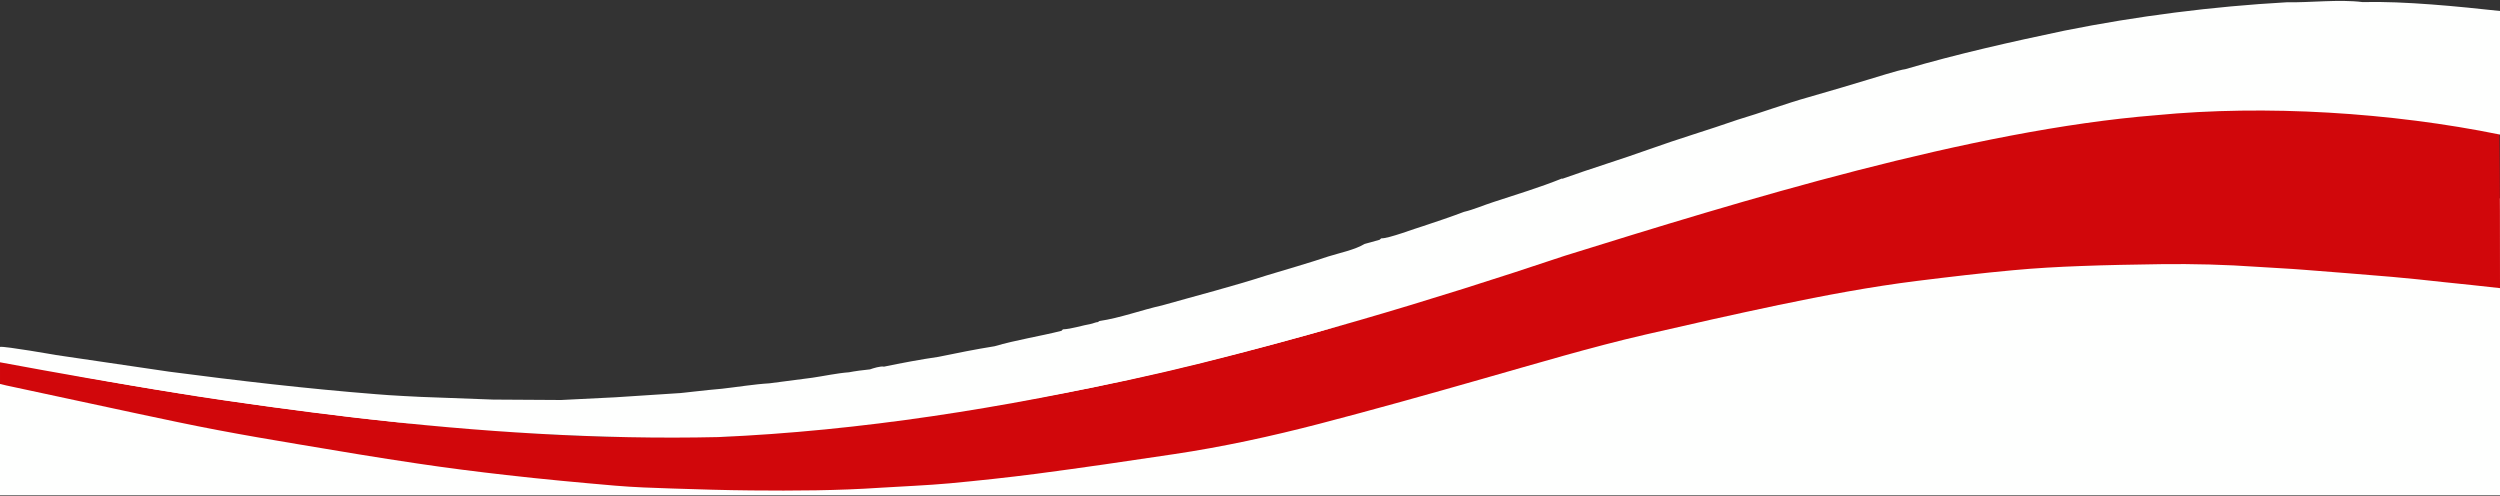 <?xml version="1.0" encoding="utf-8"?>
<!-- Generator: Adobe Illustrator 25.1.0, SVG Export Plug-In . SVG Version: 6.00 Build 0)  -->
<svg version="1.1" id="Ebene_1" xmlns="http://www.w3.org/2000/svg" xmlns:xlink="http://www.w3.org/1999/xlink" x="0px" y="0px"
	 viewBox="0 0 1200 238" style="enable-background:new 0 0 1200 238;" xml:space="preserve">
<rect x="0" y="0" width="1200" height="238" fill="#333333" stroke="none"/>
<style type="text/css">
	.st0{fill:#FEFFFE;}
	.st1{fill:#D1070B;}
</style>
<polygon class="st0" points="0,237.7 1200,237.7 1200,95.2 791.1,122.3 346.4,225.1 0,174.8 "/>
<path class="st1" d="M1200,138.3c-9.1-1-18.1-2-27.2-2.9c-8.2-0.9-16.4-1.8-24.6-2.5c-14.1-1.2-28.2-2.3-42.3-3.4
	c-7.3-0.6-14.7-0.9-22-1.4c-15.6-1.1-31.2-1.5-46.8-1.3c-12.8,0.2-25.7,0.4-38.5,0.9c-10.8,0.4-21.6,1-32.3,2
	c-15.3,1.4-30.5,3.2-45.8,5.1c-22.5,2.8-44.7,7-66.8,11.6c-21.4,4.5-42.7,9.3-63.9,14.2c-26.4,6.1-52.3,13.9-78.4,21.3
	c-25.9,7.4-51.9,14.7-78,21.5c-23.1,6-46.4,11.1-70,14.6c-21.9,3.3-43.8,6.5-65.8,9.4c-13.9,1.8-27.9,3.3-41.8,4.6
	c-11,1-22,1.4-33,2.1c-20.7,1.4-41.5,1.5-62.2,1.3c-12.5-0.1-25-0.5-37.5-0.9c-9.4-0.3-18.7-0.6-28-1.4c-17.4-1.5-34.8-3.1-52.2-5.1
	c-14.2-1.6-28.3-3.4-42.4-5.5c-19-2.8-38-6-57-9.2c-13.1-2.2-26.1-4.4-39.2-6.9c-12.7-2.4-25.3-5.1-38-7.8
	c-20.1-4.3-40.1-8.6-60.1-12.9c-2.1-0.4-4.1-0.9-6.2-1.4c0-3.6,0-7.1,0-10.7c0.9,0,1.8,0,2.6,0.2c16.6,3.1,33.3,6.4,49.9,9.4
	c14.1,2.5,28.3,4.9,42.5,7.1c16.5,2.5,33.1,4.8,49.6,6.9c14.5,1.9,28.9,3.7,43.4,5.2c15.9,1.6,31.9,2.9,47.9,4.1
	c12.2,1,24.4,1.8,36.6,2.4c10.6,0.5,21.2,0.8,31.8,0.9c13.4,0.1,26.8-0.1,40.2-0.2c3.9,0,7.8-0.3,11.7-0.6
	c11.1-0.8,22.2-1.5,33.3-2.5c11.2-1,22.4-2.2,33.5-3.7c14.8-2,29.6-4,44.3-6.5c19.1-3.2,38.2-6.5,57.2-10.3
	c23.4-4.7,46.6-10.1,69.7-16.2c24.1-6.3,48-12.9,71.7-20.4c28.3-8.9,56.5-18,84.8-27c18.8-6,37.5-12.3,56.5-17.8
	c38.2-11,76.4-22.2,115.1-31.3c18.1-4.3,36.3-8.1,54.7-11.1c10.1-1.7,20.2-3.2,30.4-4.5c9.1-1.1,18.1-2,27.2-2.8
	c7.5-0.6,15.1-1.1,22.7-1.4c9.9-0.5,19.8-1,29.7-1.2c4.3-0.1,8.7,0.3,13,0.3c12.2,0,24.3,1.1,36.3,2.2c17.2,1.6,34.3,4.1,51.3,6.9
	c4,0.7,8,1.7,12.1,2.5C1200,89.2,1200,113.8,1200,138.3z"/>
<path class="st0" d="M1200,64.6c-52-10.6-112.5-14.4-165.1-9.3c-88.7,7.1-199.1,41.1-283.9,67.5c-128.5,43.1-270.4,81.1-406.2,87
	C230.6,212.4,111.9,194.7,0,173.9l0-7.4c2.4-0.4,26.8,3.9,26.8,3.9s54.3,8,54.4,8c32.8,4.3,66.2,8.2,99.2,10.8
	c6.4,0.6,21.4,1.3,21.4,1.3l34.9,1.3l32.6,0.2l26.1-1.3l30.7-2c-0.9,0.2,13.9-1.6,20.4-2.1c7.2-0.8,15.7-2.2,22.8-2.6
	c6.6-0.9,14.2-1.9,20.7-2.7c5.5-0.8,11.9-2.2,17.5-2.6c2.5-0.5,7.6-1.2,10.1-1.4c1.4-0.5,5.2-1.7,6.7-1.3c8.2-1.7,17.7-3.5,26.1-4.7
	c8.7-1.8,18.2-3.7,27-5.1c10.2-3,21.8-4.8,32.1-7.4l0.7-0.7c4.2-0.2,9.3-1.9,13.3-2.6c0.9-0.1,2.5-0.9,3.5-0.9c0,0,0.7-0.5,0.7-0.5
	c10.1-1.5,20.2-5.3,30.1-7.5c16.6-4.7,33.8-9.1,50.2-14.4c9.6-2.9,20.1-5.9,29.6-9.1c5.1-1.6,12.8-3.2,17.4-6c0,0,7.2-2,7.2-2
	l0.8-0.7c3.4,0.2,16.6-4.9,20.2-5.9c6-2,13.5-4.5,19.5-6.8c4.4-1,9.7-3.3,14.1-4.7c10.4-3.4,22.8-7.2,32.9-11.3l0.3,0.1
	c13.6-4.9,28.2-9.3,41.8-14.2c13.6-4.9,28.5-9.3,42.2-14.1c11.1-3.3,23.2-7.8,34.3-10.9c1.6-0.5,15.8-4.6,15.8-4.6s10.2-3.1,13-3.9
	c1.9-0.5,14.5-4.6,17.5-4.9c24.8-7.3,51.2-13.2,76.4-18.5c34.9-7,71-11.6,106.6-13.6c11.3,0.2,25.2-1.5,36.4-0.1
	c20.3-0.5,45.9,2.1,66.2,4.3V64.6L1200,64.6z"/>
</svg>
